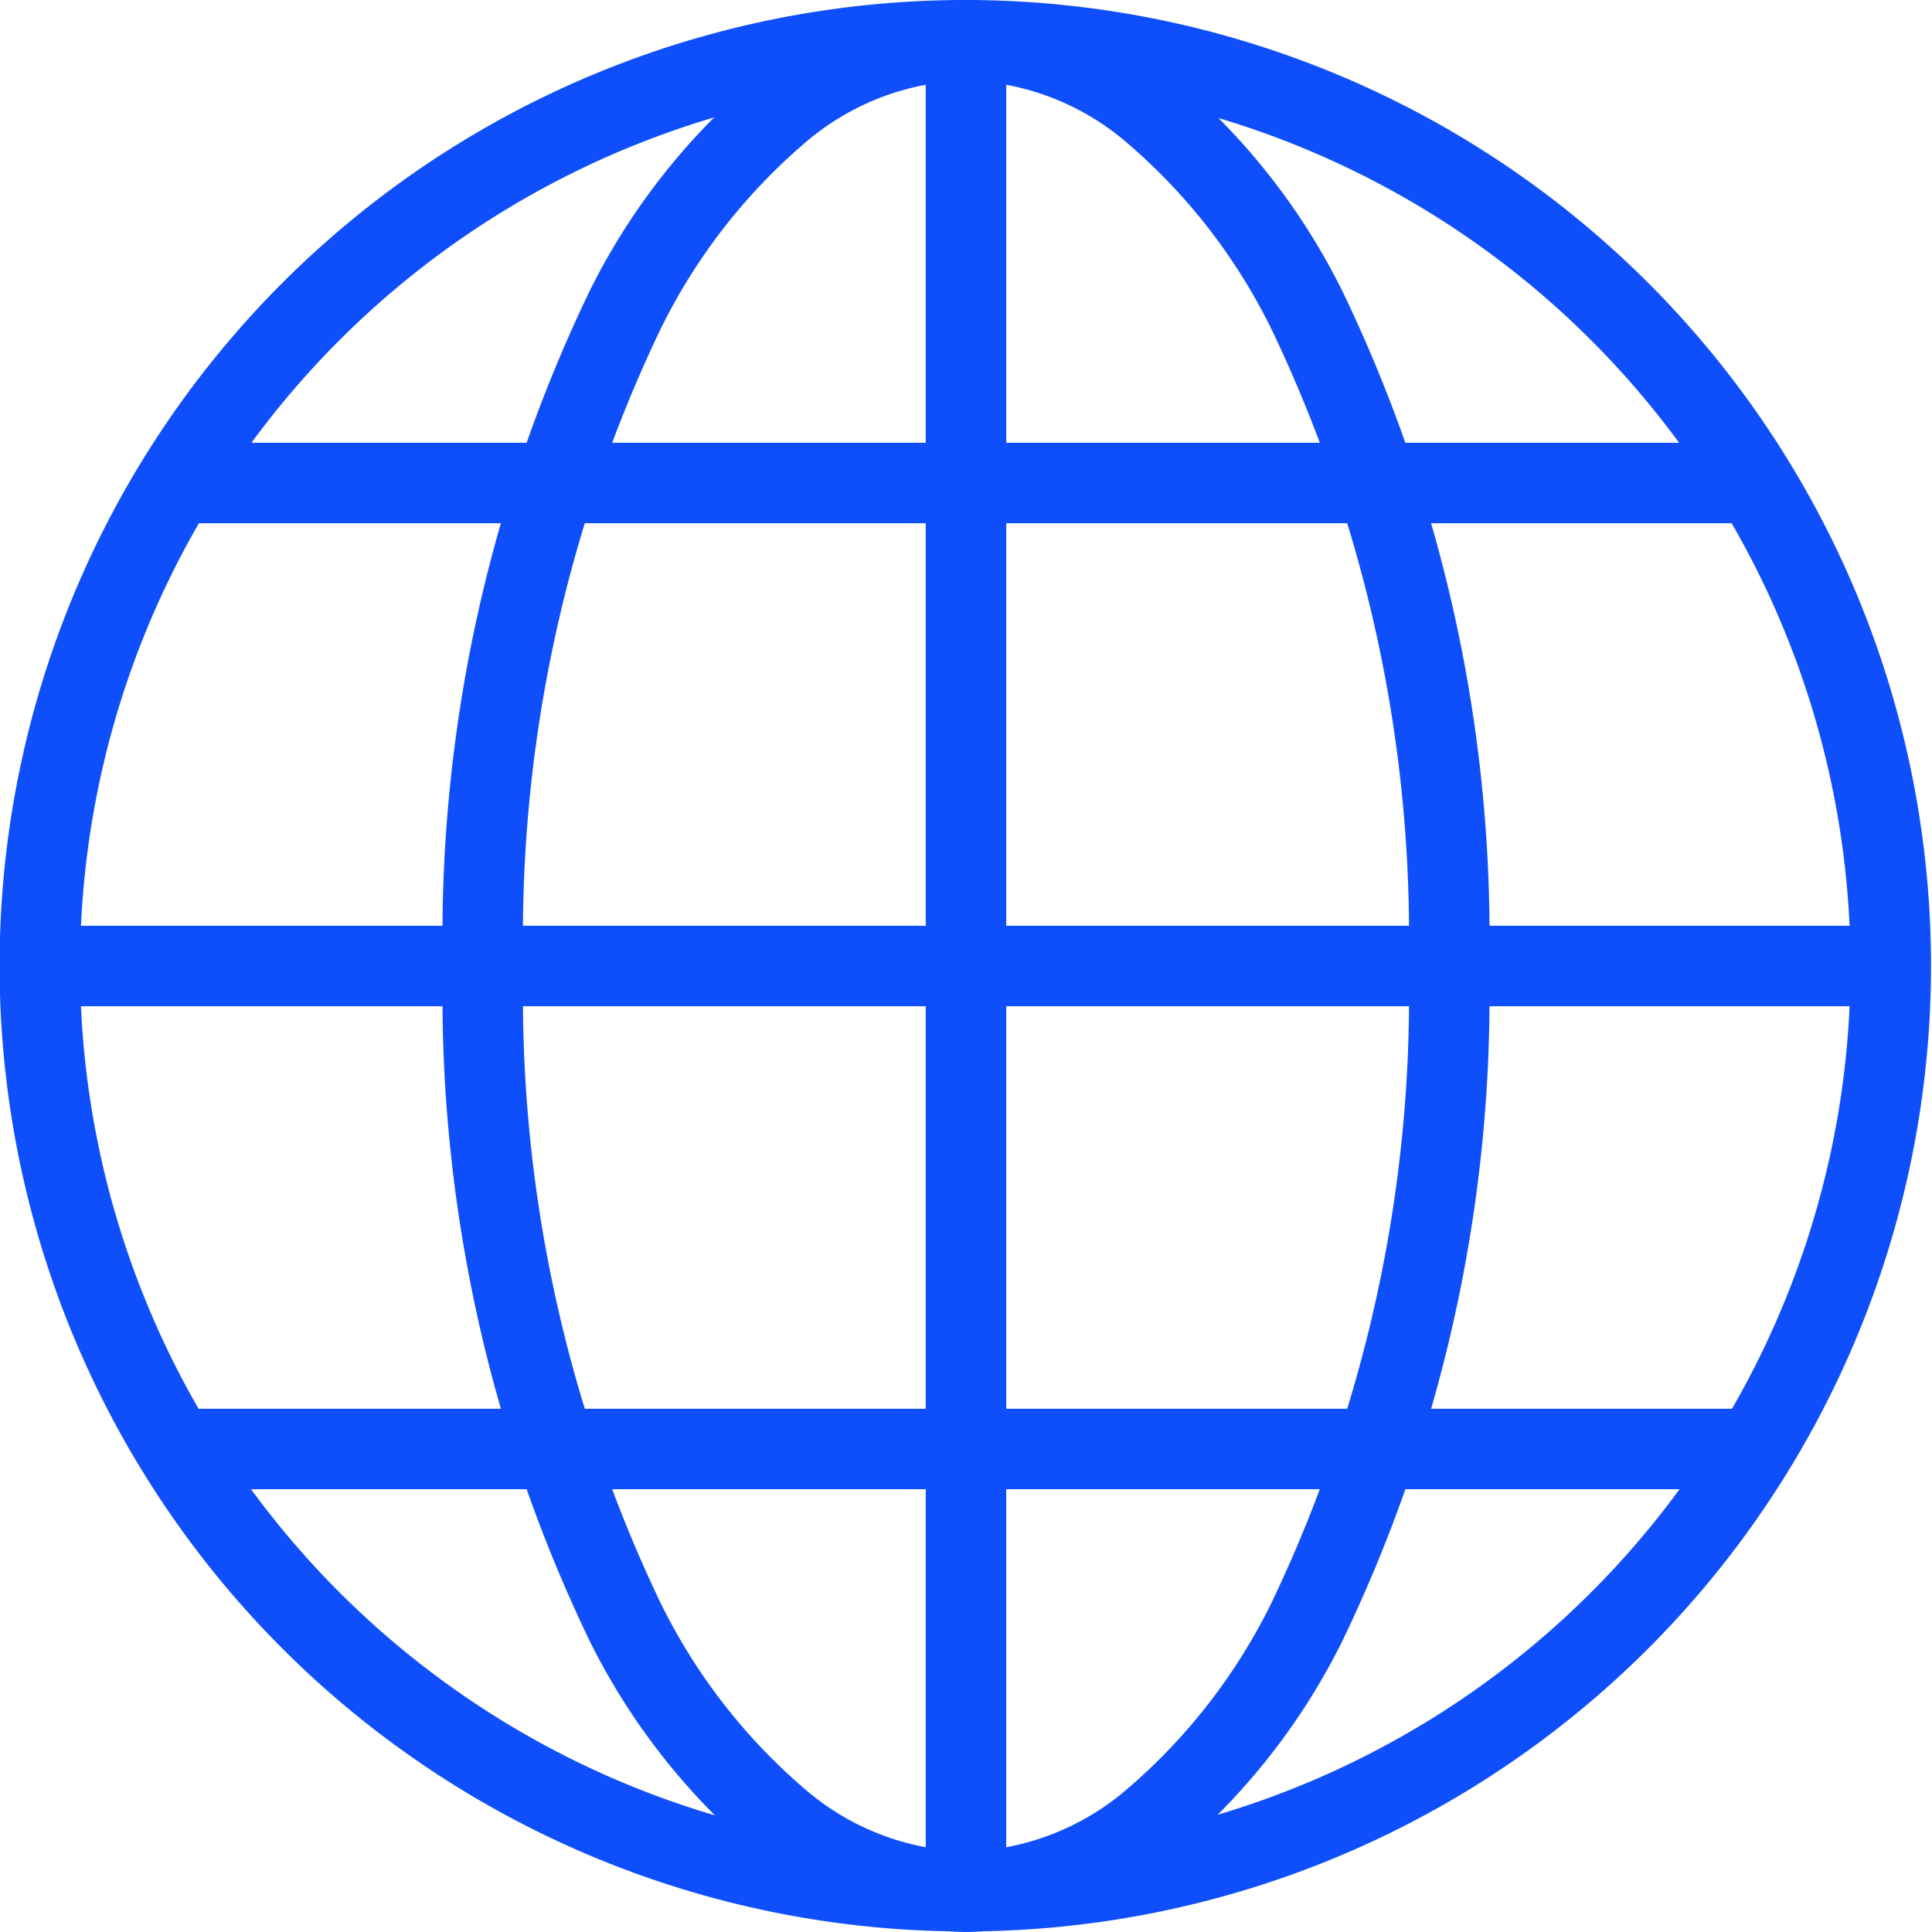 <svg id="グループ_186" data-name="グループ 186" xmlns="http://www.w3.org/2000/svg" xmlns:xlink="http://www.w3.org/1999/xlink" width="48" height="48" viewBox="0 0 48 48">
  <defs>
    <clipPath id="clip-path">
      <rect id="長方形_77" data-name="長方形 77" width="48" height="48" fill="none"/>
    </clipPath>
  </defs>
  <g id="グループ_185" data-name="グループ 185" clip-path="url(#clip-path)">
    <path id="楕円形_45" data-name="楕円形 45" d="M23-1A23.993,23.993,0,1,1,13.658.886,24.006,24.006,0,0,1,23-1Zm0,46a21.993,21.993,0,1,0-8.563-1.728A22.006,22.006,0,0,0,23,45Z" transform="translate(1 1)" fill="#0f4ffb"/>
    <path id="楕円形_46" data-name="楕円形 46" d="M12-1a8.328,8.328,0,0,1,5.3,2.031,16.445,16.445,0,0,1,4.071,5.243A36.935,36.935,0,0,1,25,23a36.935,36.935,0,0,1-3.628,16.726A16.445,16.445,0,0,1,17.3,44.969,8.328,8.328,0,0,1,12,47a8.328,8.328,0,0,1-5.3-2.031,16.445,16.445,0,0,1-4.071-5.243A36.935,36.935,0,0,1-1,23,36.935,36.935,0,0,1,2.628,6.274,16.445,16.445,0,0,1,6.7,1.031,8.328,8.328,0,0,1,12-1Zm0,46a6.387,6.387,0,0,0,4.041-1.584A14.484,14.484,0,0,0,19.6,38.8,34.921,34.921,0,0,0,23,23,34.921,34.921,0,0,0,19.6,7.2a14.484,14.484,0,0,0-3.557-4.615A6.387,6.387,0,0,0,12,1,6.387,6.387,0,0,0,7.959,2.584,14.484,14.484,0,0,0,4.4,7.2,34.921,34.921,0,0,0,1,23,34.921,34.921,0,0,0,4.4,38.8a14.484,14.484,0,0,0,3.557,4.615A6.387,6.387,0,0,0,12,45Z" transform="translate(12 1)" fill="#0f4ffb"/>
    <path id="線_125" data-name="線 125" d="M44,1H0A1,1,0,0,1-1,0,1,1,0,0,1,0-1H44a1,1,0,0,1,1,1A1,1,0,0,1,44,1Z" transform="translate(2 24)" fill="#0f4ffb"/>
    <path id="線_126" data-name="線 126" d="M38,1H0A1,1,0,0,1-1,0,1,1,0,0,1,0-1H38a1,1,0,0,1,1,1A1,1,0,0,1,38,1Z" transform="translate(5 12)" fill="#0f4ffb"/>
    <path id="線_127" data-name="線 127" d="M38,1H0A1,1,0,0,1-1,0,1,1,0,0,1,0-1H38a1,1,0,0,1,1,1A1,1,0,0,1,38,1Z" transform="translate(5 36)" fill="#0f4ffb"/>
    <path id="線_128" data-name="線 128" d="M0,45a1,1,0,0,1-1-1V0A1,1,0,0,1,0-1,1,1,0,0,1,1,0V44a1,1,0,0,1-1,1Z" transform="translate(24 2)" fill="#0f4ffb"/>
  </g>
</svg>
